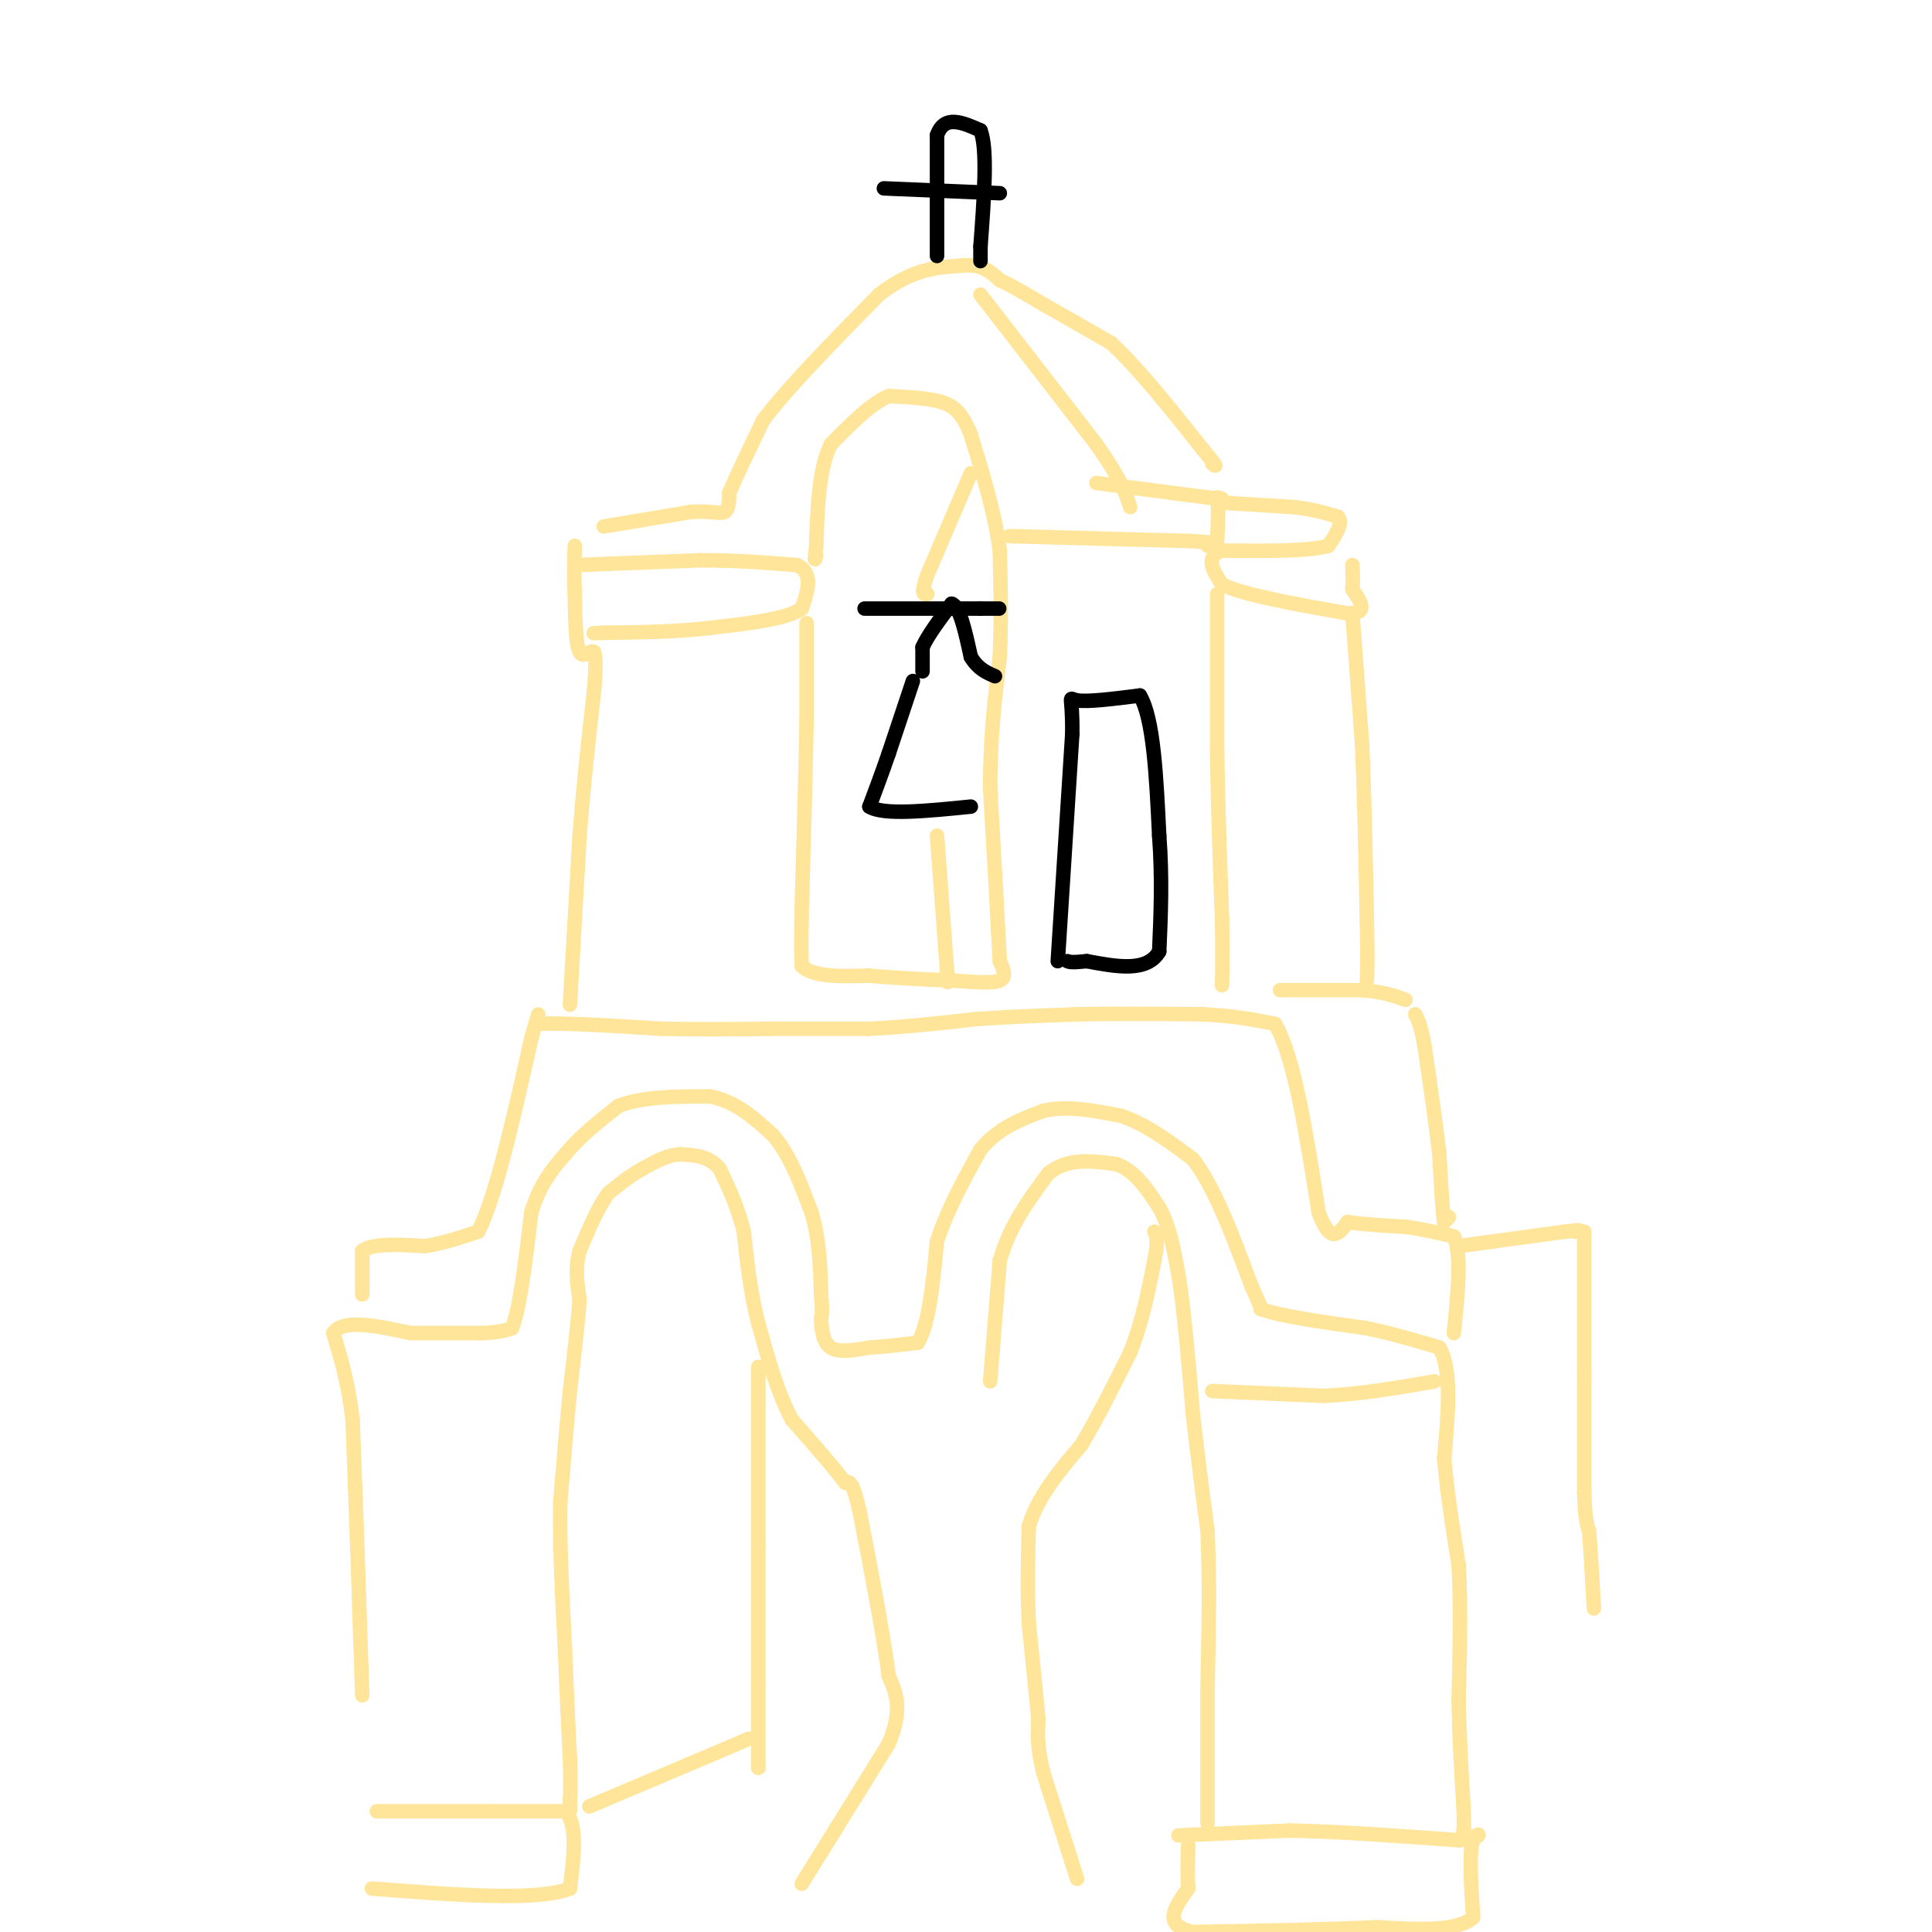 <svg viewBox='0 0 400 400' version='1.1' xmlns='http://www.w3.org/2000/svg' xmlns:xlink='http://www.w3.org/1999/xlink'><g fill='none' stroke='#ffe599' stroke-width='3' stroke-linecap='round' stroke-linejoin='round'><path d='M75,351c0.000,0.000 -1.000,-30.000 -1,-30'/><path d='M74,321c-0.333,-9.500 -0.667,-18.250 -1,-27'/><path d='M73,294c-0.833,-7.500 -2.417,-12.750 -4,-18'/><path d='M69,276c2.000,-3.000 9.000,-1.500 16,0'/><path d='M85,276c5.167,0.000 10.083,0.000 15,0'/><path d='M100,276c3.500,-0.167 4.750,-0.583 6,-1'/><path d='M106,275c1.667,-4.167 2.833,-14.083 4,-24'/><path d='M110,251c1.833,-6.000 4.417,-9.000 7,-12'/><path d='M117,239c3.000,-3.667 7.000,-6.833 11,-10'/><path d='M128,229c5.000,-2.000 12.000,-2.000 19,-2'/><path d='M147,227c5.333,1.000 9.167,4.500 13,8'/><path d='M160,235c3.500,4.000 5.750,10.000 8,16'/><path d='M168,251c1.667,5.500 1.833,11.250 2,17'/><path d='M170,268c0.333,3.667 0.167,4.333 0,5'/><path d='M170,273c0.089,2.111 0.311,4.889 2,6c1.689,1.111 4.844,0.556 8,0'/><path d='M180,279c3.000,-0.167 6.500,-0.583 10,-1'/><path d='M190,278c2.333,-3.667 3.167,-12.333 4,-21'/><path d='M194,257c2.167,-6.667 5.583,-12.833 9,-19'/><path d='M203,238c3.667,-4.500 8.333,-6.250 13,-8'/><path d='M216,230c4.833,-1.167 10.417,-0.083 16,1'/><path d='M232,231c5.167,1.667 10.083,5.333 15,9'/><path d='M247,240c4.500,5.833 8.250,15.917 12,26'/><path d='M259,266c2.333,5.167 2.167,5.083 2,5'/><path d='M261,271c4.000,1.500 13.000,2.750 22,4'/><path d='M283,275c6.167,1.333 10.583,2.667 15,4'/><path d='M298,279c2.667,4.500 1.833,13.750 1,23'/><path d='M299,302c0.667,7.500 1.833,14.750 3,22'/><path d='M302,324c0.500,8.333 0.250,18.167 0,28'/><path d='M302,352c0.167,8.333 0.583,15.167 1,22'/><path d='M303,374c0.167,4.500 0.083,4.750 0,5'/><path d='M303,379c0.000,1.000 0.000,1.000 0,1'/><path d='M244,380c0.000,0.000 23.000,-1.000 23,-1'/><path d='M267,379c9.667,0.167 22.333,1.083 35,2'/><path d='M302,381c6.111,-0.400 3.889,-2.400 3,0c-0.889,2.400 -0.444,9.200 0,16'/><path d='M305,397c-3.333,3.000 -11.667,2.500 -20,2'/><path d='M285,399c-9.667,0.500 -23.833,0.750 -38,1'/><path d='M247,400c-6.500,-1.333 -3.750,-5.167 -1,-9'/><path d='M246,391c-0.167,-3.000 -0.083,-6.000 0,-9'/><path d='M205,286c0.000,0.000 2.000,-25.000 2,-25'/><path d='M207,261c2.000,-7.167 6.000,-12.583 10,-18'/><path d='M217,243c4.000,-3.333 9.000,-2.667 14,-2'/><path d='M231,241c3.833,1.167 6.417,5.083 9,9'/><path d='M240,250c2.167,3.833 3.083,8.917 4,14'/><path d='M244,264c1.167,7.167 2.083,18.083 3,29'/><path d='M247,293c1.000,8.833 2.000,16.417 3,24'/><path d='M250,317c0.500,9.500 0.250,21.250 0,33'/><path d='M250,350c0.000,9.667 0.000,17.333 0,25'/><path d='M250,375c0.000,4.167 0.000,2.083 0,0'/><path d='M251,288c0.000,0.000 23.000,1.000 23,1'/><path d='M274,289c7.667,-0.333 15.333,-1.667 23,-3'/><path d='M223,389c0.000,0.000 -7.000,-22.000 -7,-22'/><path d='M216,367c-1.333,-5.500 -1.167,-8.250 -1,-11'/><path d='M215,356c-0.500,-5.167 -1.250,-12.583 -2,-20'/><path d='M213,336c-0.333,-6.667 -0.167,-13.333 0,-20'/><path d='M213,316c1.833,-6.167 6.417,-11.583 11,-17'/><path d='M224,299c3.500,-6.000 6.750,-12.500 10,-19'/><path d='M234,280c2.500,-6.333 3.750,-12.667 5,-19'/><path d='M239,261c0.833,-4.167 0.417,-5.083 0,-6'/><path d='M166,390c0.000,0.000 18.000,-29.000 18,-29'/><path d='M184,361c3.000,-7.167 1.500,-10.583 0,-14'/><path d='M184,347c-1.000,-8.000 -3.500,-21.000 -6,-34'/><path d='M178,313c-1.500,-6.667 -2.250,-6.333 -3,-6'/><path d='M175,307c-2.333,-3.167 -6.667,-8.083 -11,-13'/><path d='M164,294c-3.000,-5.500 -5.000,-12.750 -7,-20'/><path d='M157,274c-1.667,-6.500 -2.333,-12.750 -3,-19'/><path d='M154,255c-1.333,-5.333 -3.167,-9.167 -5,-13'/><path d='M149,242c-2.167,-2.667 -5.083,-2.833 -8,-3'/><path d='M141,239c-2.667,0.000 -5.333,1.500 -8,3'/><path d='M133,242c-2.500,1.333 -4.750,3.167 -7,5'/><path d='M126,247c-2.167,2.833 -4.083,7.417 -6,12'/><path d='M120,259c-1.000,3.667 -0.500,6.833 0,10'/><path d='M120,269c-0.333,4.833 -1.167,11.917 -2,19'/><path d='M118,288c-0.667,7.000 -1.333,15.000 -2,23'/><path d='M116,311c-0.167,9.000 0.417,20.000 1,31'/><path d='M117,342c0.333,8.833 0.667,15.417 1,22'/><path d='M118,364c0.167,5.167 0.083,7.083 0,9'/><path d='M118,373c0.000,1.833 0.000,1.917 0,2'/><path d='M78,375c0.000,0.000 24.000,0.000 24,0'/><path d='M102,375c6.500,0.000 10.750,0.000 15,0'/><path d='M117,375c2.667,2.667 1.833,9.333 1,16'/><path d='M118,391c-6.667,2.667 -23.833,1.333 -41,0'/><path d='M122,374c0.000,0.000 26.000,-11.000 26,-11'/><path d='M148,363c5.500,-2.333 6.250,-2.667 7,-3'/><path d='M157,283c0.000,0.000 0.000,37.000 0,37'/><path d='M157,320c0.000,11.000 0.000,20.000 0,29'/><path d='M157,349c0.000,7.667 0.000,12.333 0,17'/><path d='M157,366c0.000,3.000 0.000,2.000 0,1'/><path d='M75,268c0.000,0.000 0.000,-9.000 0,-9'/><path d='M75,259c2.167,-1.667 7.583,-1.333 13,-1'/><path d='M88,258c4.000,-0.667 7.500,-1.833 11,-3'/><path d='M99,255c3.667,-7.167 7.333,-23.583 11,-40'/><path d='M110,215c2.000,-7.167 1.500,-5.083 1,-3'/><path d='M111,212c4.500,-0.333 15.250,0.333 26,1'/><path d='M137,213c8.000,0.167 15.000,0.083 22,0'/><path d='M159,213c7.167,0.000 14.083,0.000 21,0'/><path d='M180,213c7.167,-0.333 14.583,-1.167 22,-2'/><path d='M202,211c7.167,-0.500 14.083,-0.750 21,-1'/><path d='M223,210c7.833,-0.167 16.917,-0.083 26,0'/><path d='M249,210c6.833,0.333 10.917,1.167 15,2'/><path d='M264,212c4.000,6.833 6.500,22.917 9,39'/><path d='M273,251c2.500,6.833 4.250,4.417 6,2'/><path d='M279,253c3.000,0.500 7.500,0.750 12,1'/><path d='M291,254c3.667,0.500 6.833,1.250 10,2'/><path d='M301,256c1.667,3.667 0.833,11.833 0,20'/><path d='M302,258c0.000,0.000 22.000,-3.000 22,-3'/><path d='M324,255c4.000,-0.500 3.000,-0.250 2,0'/><path d='M326,255c0.667,0.000 1.333,0.000 2,0'/><path d='M328,256c0.000,0.000 0.000,28.000 0,28'/><path d='M328,284c0.000,8.833 0.000,16.917 0,25'/><path d='M328,309c0.167,5.500 0.583,6.750 1,8'/><path d='M329,317c0.333,4.000 0.667,10.000 1,16'/><path d='M300,252c0.000,0.000 -1.000,1.000 -1,1'/><path d='M299,253c-0.333,-2.167 -0.667,-8.083 -1,-14'/><path d='M298,239c-0.667,-6.000 -1.833,-14.000 -3,-22'/><path d='M295,217c-0.833,-4.833 -1.417,-5.917 -2,-7'/><path d='M265,205c0.000,0.000 17.000,0.000 17,0'/><path d='M282,205c4.333,0.333 6.667,1.167 9,2'/><path d='M118,208c0.000,0.000 2.000,-35.000 2,-35'/><path d='M120,173c0.833,-10.833 1.917,-20.417 3,-30'/><path d='M123,143c0.500,-6.333 0.250,-7.167 0,-8'/><path d='M123,135c-0.622,-0.711 -2.178,1.511 -3,0c-0.822,-1.511 -0.911,-6.756 -1,-12'/><path d='M119,123c-0.167,-3.667 -0.083,-6.833 0,-10'/><path d='M119,117c0.000,0.000 26.000,-1.000 26,-1'/><path d='M145,116c7.667,0.000 13.833,0.500 20,1'/><path d='M165,117c3.500,1.667 2.250,5.333 1,9'/><path d='M166,126c-3.000,2.167 -11.000,3.083 -19,4'/><path d='M147,130c-6.833,0.833 -14.417,0.917 -22,1'/><path d='M125,131c-3.667,0.167 -1.833,0.083 0,0'/><path d='M167,129c0.000,0.000 0.000,20.000 0,20'/><path d='M167,149c-0.167,9.833 -0.583,24.417 -1,39'/><path d='M166,188c-0.167,8.500 -0.083,10.250 0,12'/><path d='M166,200c2.333,2.333 8.167,2.167 14,2'/><path d='M180,202c5.167,0.500 11.083,0.750 17,1'/><path d='M197,203c4.867,0.333 8.533,0.667 10,0c1.467,-0.667 0.733,-2.333 0,-4'/><path d='M207,199c-0.333,-6.667 -1.167,-21.333 -2,-36'/><path d='M205,163c0.000,-10.500 1.000,-18.750 2,-27'/><path d='M207,136c0.333,-8.167 0.167,-15.083 0,-22'/><path d='M207,114c-1.000,-7.667 -3.500,-15.833 -6,-24'/><path d='M201,90c-2.044,-5.244 -4.156,-6.356 -7,-7c-2.844,-0.644 -6.422,-0.822 -10,-1'/><path d='M184,82c-3.667,1.500 -7.833,5.750 -12,10'/><path d='M172,92c-2.500,5.167 -2.750,13.083 -3,21'/><path d='M169,113c-0.500,3.833 -0.250,2.917 0,2'/><path d='M125,109c0.000,0.000 18.000,-3.000 18,-3'/><path d='M143,106c4.311,-0.289 6.089,0.489 7,0c0.911,-0.489 0.956,-2.244 1,-4'/><path d='M151,102c1.333,-3.167 4.167,-9.083 7,-15'/><path d='M158,87c5.167,-6.833 14.583,-16.417 24,-26'/><path d='M182,61c6.833,-5.333 11.917,-5.667 17,-6'/><path d='M199,55c4.167,-0.500 6.083,1.250 8,3'/><path d='M207,58c2.833,1.333 5.917,3.167 9,5'/><path d='M216,63c3.833,2.167 8.917,5.083 14,8'/><path d='M230,71c5.500,5.000 12.250,13.500 19,22'/><path d='M249,93c3.500,4.167 2.750,3.583 2,3'/><path d='M203,61c0.000,0.000 24.000,31.000 24,31'/><path d='M227,92c5.167,7.333 6.083,10.167 7,13'/><path d='M227,100c0.000,0.000 23.000,3.000 23,3'/><path d='M250,103c4.167,0.500 3.083,0.250 2,0'/><path d='M252,103c0.333,1.500 0.167,5.250 0,9'/><path d='M252,104c0.000,0.000 16.000,1.000 16,1'/><path d='M268,105c4.167,0.500 6.583,1.250 9,2'/><path d='M277,107c1.167,1.333 -0.417,3.667 -2,6'/><path d='M275,113c-4.000,1.167 -13.000,1.083 -22,1'/><path d='M253,114c-3.667,1.333 -1.833,4.167 0,7'/><path d='M253,121c4.333,2.167 15.167,4.083 26,6'/><path d='M279,127c4.500,0.167 2.750,-2.417 1,-5'/><path d='M280,122c0.167,-1.667 0.083,-3.333 0,-5'/><path d='M280,127c0.000,0.000 2.000,27.000 2,27'/><path d='M282,154c0.500,10.667 0.750,23.833 1,37'/><path d='M283,191c0.167,8.167 0.083,10.083 0,12'/><path d='M252,123c0.000,0.000 0.000,33.000 0,33'/><path d='M252,156c0.167,11.167 0.583,22.583 1,34'/><path d='M253,190c0.167,8.000 0.083,11.000 0,14'/><path d='M209,111c0.000,0.000 37.000,1.000 37,1'/><path d='M246,112c6.833,0.333 5.417,0.667 4,1'/><path d='M201,98c0.000,0.000 -9.000,21.000 -9,21'/><path d='M192,119c-1.500,4.167 -0.750,4.083 0,4'/><path d='M194,173c0.000,0.000 2.000,27.000 2,27'/><path d='M196,200c0.333,4.833 0.167,3.417 0,2'/></g>
<g fill='none' stroke='#000000' stroke-width='3' stroke-linecap='round' stroke-linejoin='round'><path d='M189,141c0.000,0.000 -5.000,15.000 -5,15'/><path d='M184,156c-1.500,4.333 -2.750,7.667 -4,11'/><path d='M180,167c2.833,1.833 11.917,0.917 21,0'/><path d='M191,139c0.000,0.000 0.000,-5.000 0,-5'/><path d='M191,134c1.000,-2.333 3.500,-5.667 6,-9'/><path d='M197,125c1.667,0.333 2.833,5.667 4,11'/><path d='M201,136c1.500,2.500 3.250,3.250 5,4'/><path d='M179,126c0.000,0.000 24.000,0.000 24,0'/><path d='M203,126c4.667,0.000 4.333,0.000 4,0'/><path d='M219,199c0.000,0.000 3.000,-47.000 3,-47'/><path d='M222,152c0.111,-8.822 -1.111,-7.378 1,-7c2.111,0.378 7.556,-0.311 13,-1'/><path d='M236,144c2.833,4.667 3.417,16.833 4,29'/><path d='M240,173c0.667,8.833 0.333,16.417 0,24'/><path d='M240,197c-2.500,4.333 -8.750,3.167 -15,2'/><path d='M225,199c-3.167,0.333 -3.583,0.167 -4,0'/><path d='M194,53c0.000,0.000 0.000,-25.000 0,-25'/><path d='M194,28c1.500,-4.333 5.250,-2.667 9,-1'/><path d='M203,27c1.500,3.833 0.750,13.917 0,24'/><path d='M203,51c0.000,4.333 0.000,3.167 0,2'/><path d='M183,39c0.000,0.000 24.000,1.000 24,1'/></g>
</svg>